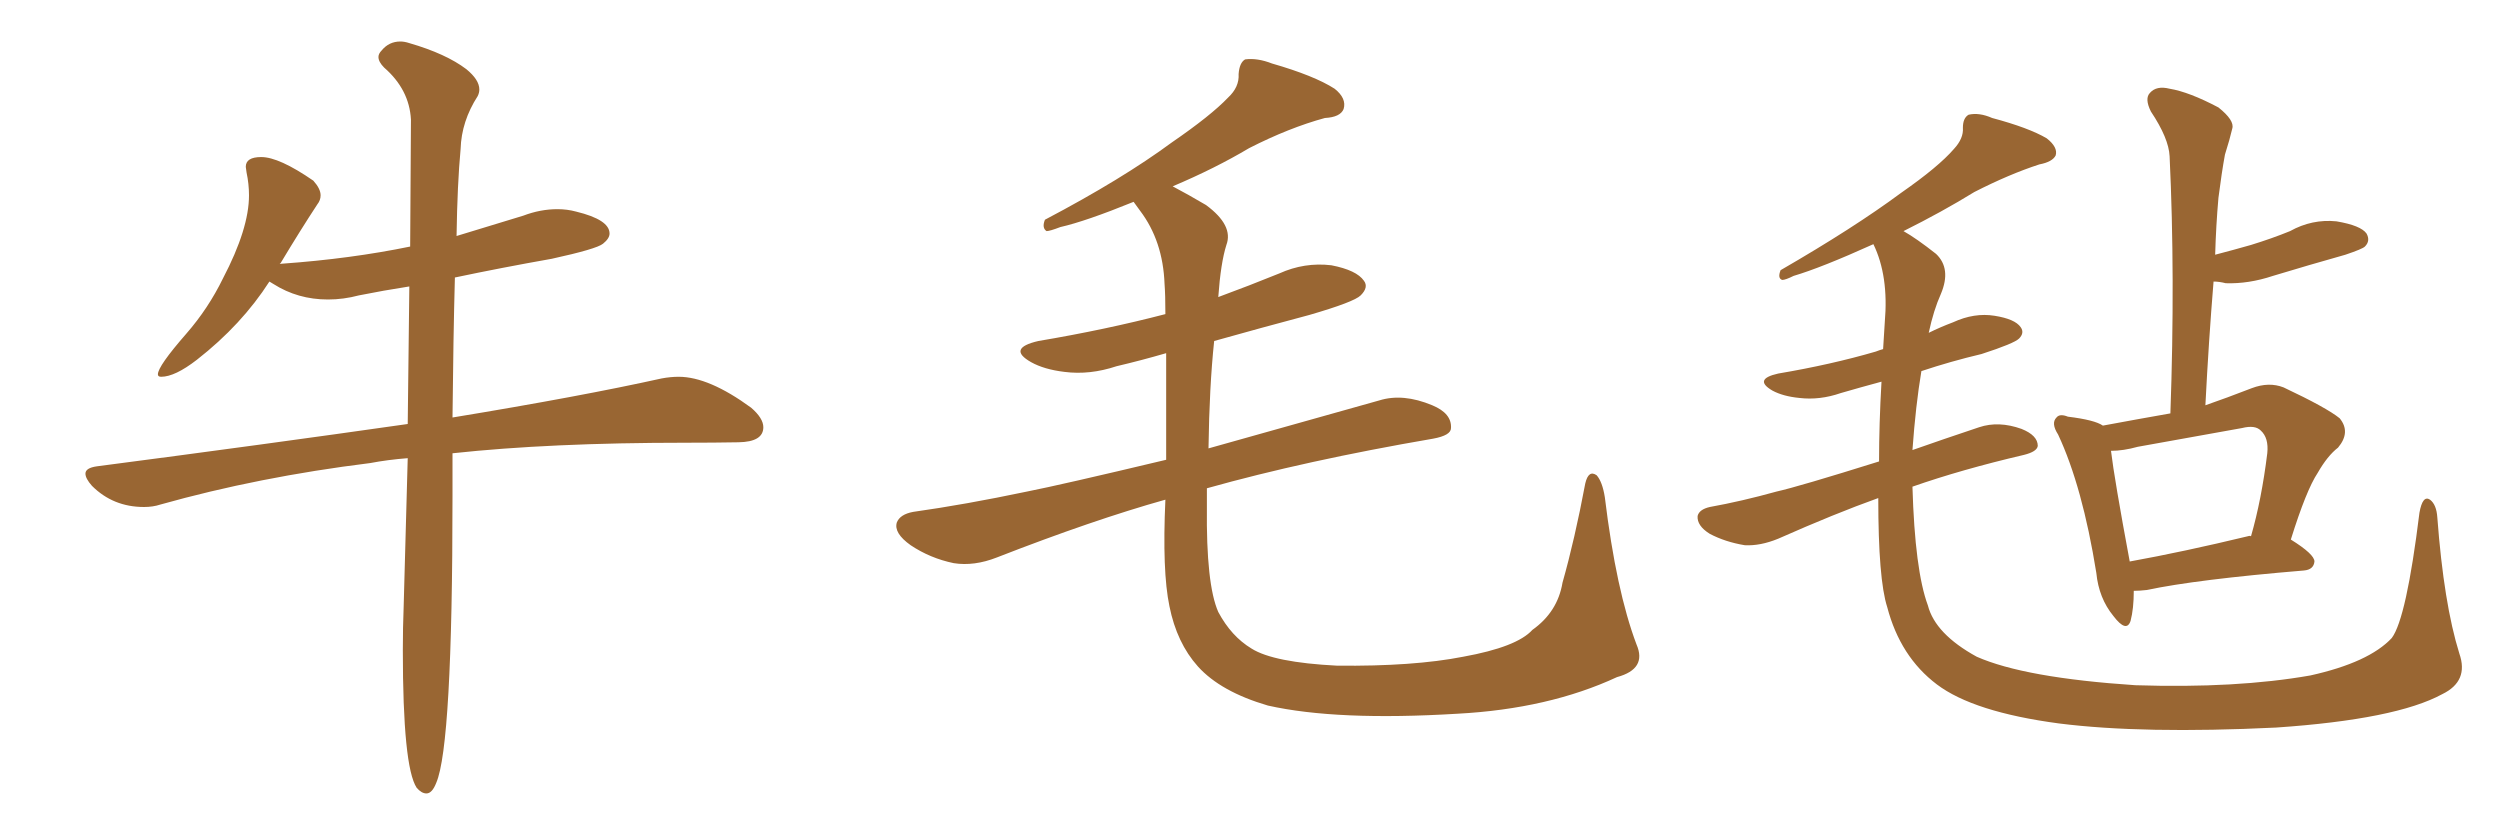 <svg xmlns="http://www.w3.org/2000/svg" xmlns:xlink="http://www.w3.org/1999/xlink" width="450" height="150"><path fill="#996633" padding="10" d="M76.76 142.82L76.76 142.82Q77.78 142.82 78.52 140.92L78.52 140.92Q81.45 134.18 81.45 89.36L81.45 89.36L81.45 81.59Q99.02 79.69 123.49 79.69L123.49 79.69Q128.47 79.69 132.93 79.61Q137.40 79.54 137.40 76.90L137.40 76.90Q137.40 75.29 135.21 73.39L135.21 73.39Q127.59 67.82 122.17 67.82L122.17 67.82Q120.70 67.82 119.09 68.12L119.09 68.12Q104.59 71.34 81.45 75.15L81.45 75.15Q81.59 60.64 81.88 49.95L81.88 49.95Q90.23 48.19 99.32 46.58L99.32 46.58Q107.37 44.82 108.54 43.87Q109.72 42.92 109.72 42.04L109.72 42.04Q109.72 39.55 103.71 38.09L103.71 38.09Q102.10 37.65 100.34 37.65L100.34 37.65Q97.27 37.65 94.19 38.82L94.19 38.82L82.18 42.48Q82.32 33.11 82.91 26.81L82.91 26.81Q83.06 21.83 85.99 17.29L85.99 17.29Q86.28 16.70 86.28 16.11L86.28 16.11Q86.28 14.36 83.94 12.45L83.94 12.45Q80.27 9.67 73.68 7.76L73.68 7.76Q72.80 7.47 72.07 7.47L72.07 7.47Q70.02 7.47 68.70 9.08L68.70 9.08Q68.12 9.67 68.12 10.25L68.12 10.25Q68.12 11.13 69.14 12.16L69.14 12.16Q73.68 16.11 73.97 21.53L73.97 21.53L73.83 44.38Q63.13 46.58 50.83 47.46L50.83 47.46Q50.24 47.46 50.24 47.61L50.24 47.61L50.54 47.31Q54.05 41.46 57.13 36.77L57.13 36.77Q57.71 36.04 57.71 35.16L57.71 35.16Q57.71 33.98 56.40 32.52L56.40 32.52Q50.24 28.27 47.02 28.27L47.02 28.27Q44.24 28.27 44.24 30.03L44.24 30.03L44.38 31.05Q44.82 33.11 44.82 35.16L44.82 35.16Q44.82 41.16 40.14 50.10L40.14 50.10Q37.50 55.52 33.54 60.06L33.54 60.06Q28.42 65.92 28.42 67.38L28.42 67.38Q28.42 67.82 29.00 67.82L29.00 67.82Q31.49 67.82 35.45 64.75L35.45 64.75Q43.51 58.45 48.49 50.68L48.49 50.68L49.22 51.12Q53.61 53.91 59.03 53.91L59.03 53.91Q61.82 53.91 64.60 53.17L64.60 53.17Q68.99 52.29 73.68 51.56L73.68 51.56L73.39 76.32Q47.75 79.98 17.43 83.94L17.43 83.94Q15.38 84.23 15.38 85.25L15.38 85.25Q15.38 86.13 16.55 87.45L16.55 87.45Q20.36 91.26 25.93 91.26L25.93 91.26Q27.54 91.26 28.86 90.82L28.86 90.82Q46.58 85.84 66.65 83.35L66.65 83.35Q69.73 82.76 73.39 82.47L73.39 82.47L72.66 109.13Q72.51 112.94 72.51 117.04L72.51 117.04Q72.51 137.99 75 141.80L75 141.80Q75.88 142.82 76.76 142.82ZM294.58 116.02L294.58 116.02L294.58 116.02Q296.48 120.41 291.06 121.88L291.06 121.88Q278.76 127.59 262.35 128.47L262.35 128.47Q240.67 129.79 228.22 127.00L228.22 127.00Q219.73 124.51 215.63 119.97L215.63 119.97Q211.82 115.72 210.50 109.13L210.50 109.13Q209.18 102.83 209.77 89.94L209.77 89.94Q196.73 93.60 179.44 100.34L179.44 100.34Q175.34 101.95 171.68 101.37L171.68 101.37Q167.43 100.49 163.92 98.14L163.92 98.14Q160.84 95.95 161.43 94.04L161.43 94.04Q162.01 92.58 164.36 92.14L164.36 92.14Q173.73 90.82 184.86 88.48L184.86 88.48Q190.87 87.30 209.91 82.76L209.91 82.76Q209.91 71.19 209.91 63.57L209.91 63.57Q205.37 64.89 200.98 65.92L200.98 65.92Q196.14 67.53 191.60 66.94L191.60 66.94Q187.94 66.50 185.60 65.19L185.60 65.19Q181.20 62.70 186.91 61.38L186.91 61.38Q199.07 59.33 209.77 56.54L209.77 56.54Q209.77 53.03 209.62 51.12L209.62 51.12Q209.33 43.36 205.22 37.94L205.22 37.94Q204.49 36.91 204.05 36.33L204.05 36.33Q195.41 39.84 190.87 40.87L190.87 40.87Q188.96 41.60 188.38 41.60L188.38 41.60Q187.50 41.02 188.09 39.55L188.09 39.55Q202.00 32.23 210.94 25.63L210.94 25.63Q217.97 20.80 221.04 17.58L221.04 17.58Q223.10 15.67 222.95 13.33L222.95 13.33Q223.10 11.28 224.12 10.69L224.12 10.69Q226.32 10.40 228.96 11.43L228.96 11.43Q236.57 13.62 240.23 15.97L240.23 15.97Q242.43 17.72 241.85 19.63L241.85 19.63Q241.26 21.09 238.48 21.24L238.48 21.24Q232.03 23.00 224.85 26.66L224.85 26.66Q218.70 30.32 211.08 33.54L211.08 33.54Q213.87 35.01 217.09 36.91L217.09 36.91Q222.07 40.58 220.75 44.09L220.75 44.09Q219.73 47.31 219.29 53.47L219.29 53.47Q224.85 51.42 230.27 49.22L230.27 49.22Q234.81 47.17 239.65 47.75L239.65 47.75Q244.19 48.63 245.51 50.54L245.51 50.54Q246.39 51.71 244.92 53.17L244.92 53.17Q243.75 54.35 235.69 56.69L235.69 56.69Q226.90 59.03 218.55 61.38L218.55 61.38Q217.68 69.58 217.53 80.71L217.53 80.71Q230.57 77.05 248.29 72.07L248.29 72.07Q252.54 70.75 257.81 72.95L257.81 72.95Q261.33 74.41 261.18 77.05L261.18 77.05Q261.18 78.37 257.96 78.96L257.96 78.96Q234.96 82.91 217.24 87.89L217.24 87.89Q217.24 89.50 217.24 91.26L217.24 91.26Q217.09 105.18 219.29 110.16L219.29 110.16Q221.63 114.55 225.29 116.75L225.29 116.75Q229.25 119.24 240.67 119.82L240.67 119.82Q254.44 119.97 263.38 118.21L263.38 118.21Q273.05 116.46 275.83 113.38L275.83 113.38Q280.37 110.16 281.25 104.88L281.25 104.88Q283.45 97.12 285.35 87.01L285.35 87.01Q285.94 84.52 287.40 85.55L287.40 85.55Q288.43 86.72 288.87 89.50L288.87 89.50Q290.92 106.35 294.58 116.02ZM442.68 117.63L442.68 117.63Q444.43 122.61 439.60 124.95L439.60 124.95Q431.25 129.49 409.72 130.96L409.72 130.96Q385.69 132.13 370.61 130.22L370.61 130.22Q355.22 128.17 348.63 123.19L348.63 123.19Q342.04 118.21 339.70 109.28L339.70 109.28Q338.09 104.30 338.09 89.65L338.09 89.65Q330.32 92.43 320.07 96.97L320.07 96.97Q316.85 98.29 314.06 98.14L314.06 98.14Q310.55 97.56 307.76 96.09L307.76 96.09Q305.42 94.63 305.57 92.87L305.57 92.87Q305.86 91.70 307.76 91.26L307.76 91.26Q313.48 90.23 319.78 88.48L319.78 88.48Q323.73 87.60 338.23 83.06L338.23 83.06Q338.23 76.32 338.67 68.70L338.67 68.70Q334.86 69.73 331.35 70.75L331.35 70.75Q327.54 72.07 323.88 71.63L323.88 71.63Q320.95 71.34 319.04 70.31L319.04 70.31Q315.53 68.26 320.07 67.24L320.07 67.24Q329.59 65.63 337.65 63.28L337.65 63.28Q338.38 62.99 338.96 62.84L338.96 62.84Q339.11 60.35 339.26 58.01L339.26 58.01Q339.99 49.66 337.21 43.95L337.21 43.95Q327.83 48.19 322.85 49.66L322.85 49.66Q321.39 50.39 320.80 50.39L320.80 50.39Q319.92 50.10 320.51 48.63L320.51 48.63Q333.69 41.02 342.19 34.72L342.19 34.72Q348.93 30.03 351.71 26.81L351.71 26.81Q353.47 24.90 353.32 23.00L353.32 23.00Q353.32 21.24 354.35 20.65L354.35 20.65Q356.25 20.21 358.59 21.24L358.59 21.24Q365.19 23.00 368.41 24.90L368.41 24.90Q370.46 26.51 370.02 27.98L370.02 27.98Q369.43 29.15 367.09 29.59L367.09 29.59Q361.67 31.35 355.37 34.57L355.37 34.57Q349.66 38.09 342.63 41.60L342.63 41.60Q344.97 42.92 348.49 45.70L348.49 45.70Q351.27 48.34 349.37 52.88L349.37 52.88Q348.05 55.81 347.17 59.91L347.17 59.91Q349.22 58.89 351.56 58.01L351.56 58.01Q355.37 56.25 359.03 56.84L359.03 56.84Q362.70 57.42 363.72 58.89L363.72 58.89Q364.45 59.91 363.43 60.94L363.43 60.94Q362.55 61.82 356.69 63.72L356.69 63.72Q351.12 65.04 345.85 66.80L345.85 66.80Q344.82 72.95 344.24 81.01L344.24 81.01Q349.66 79.10 356.25 76.90L356.25 76.90Q359.77 75.73 363.87 77.20L363.87 77.20Q366.80 78.37 366.80 80.27L366.80 80.27Q366.65 81.30 364.31 81.88L364.31 81.88Q353.03 84.52 344.24 87.60L344.24 87.60Q344.68 102.69 347.02 108.98L347.02 108.98Q348.34 114.11 355.81 118.21L355.81 118.21Q364.45 122.02 384.38 123.34L384.38 123.34Q402.54 123.93 415.87 121.58L415.87 121.58Q426.42 119.24 430.52 114.84L430.52 114.84Q433.15 111.33 435.50 92.29L435.50 92.29Q436.08 89.06 437.40 89.94L437.40 89.94Q438.57 90.82 438.72 93.16L438.72 93.16Q439.89 108.69 442.68 117.63ZM384.08 106.35L384.08 106.35Q384.08 109.57 383.50 111.77L383.50 111.77Q382.76 113.96 380.42 110.89L380.42 110.89Q377.78 107.67 377.34 103.13L377.34 103.13Q374.85 87.60 370.46 78.22L370.46 78.22Q369.14 76.17 370.17 75.15L370.17 75.15Q370.75 74.41 372.22 75L372.22 75Q377.05 75.59 378.52 76.61L378.52 76.61Q384.81 75.44 390.67 74.41L390.67 74.41Q391.55 49.66 390.53 28.13L390.53 28.13Q390.38 24.90 387.16 20.07L387.16 20.07Q385.99 17.72 387.01 16.70L387.01 16.70Q388.18 15.38 390.53 15.97L390.53 15.97Q394.04 16.55 399.32 19.34L399.32 19.34Q402.25 21.68 401.81 23.14L401.81 23.14Q401.37 25.05 400.49 27.83L400.49 27.83Q399.90 31.05 399.32 35.60L399.32 35.60Q398.88 40.58 398.73 45.85L398.73 45.85Q402.10 44.97 405.18 44.09L405.18 44.09Q408.98 42.92 412.21 41.60L412.21 41.60Q416.16 39.40 420.56 39.84L420.56 39.84Q424.95 40.58 425.98 42.04L425.98 42.04Q426.71 43.36 425.68 44.38L425.68 44.38Q425.24 44.82 422.17 45.85L422.17 45.85Q415.43 47.75 409.13 49.66L409.13 49.66Q404.74 51.12 400.63 50.98L400.63 50.98Q399.46 50.68 398.44 50.68L398.44 50.68Q397.56 61.38 396.97 72.95L396.97 72.95Q400.78 71.63 405.32 69.87L405.32 69.87Q408.40 68.70 411.04 69.73L411.04 69.73Q418.80 73.39 421.14 75.29L421.14 75.29Q423.19 77.78 420.85 80.57L420.85 80.57Q418.95 82.03 417.19 85.11L417.19 85.11Q415.14 88.18 412.35 97.12L412.35 97.12Q416.60 99.76 416.60 101.07L416.60 101.07Q416.46 102.54 414.70 102.69L414.70 102.69Q395.36 104.30 386.43 106.20L386.43 106.20Q385.11 106.35 384.08 106.35ZM404.59 96.53L404.59 96.53L404.59 96.53Q405.03 96.39 405.18 96.53L405.18 96.53Q407.08 89.94 408.11 81.59L408.11 81.59Q408.40 78.81 406.93 77.49L406.93 77.49Q405.91 76.46 403.56 77.05L403.56 77.05Q394.48 78.66 384.81 80.42L384.81 80.42Q382.18 81.15 379.98 81.15L379.98 81.15Q380.57 86.13 383.35 101.07L383.35 101.07Q393.02 99.32 404.59 96.53Z"/></svg>